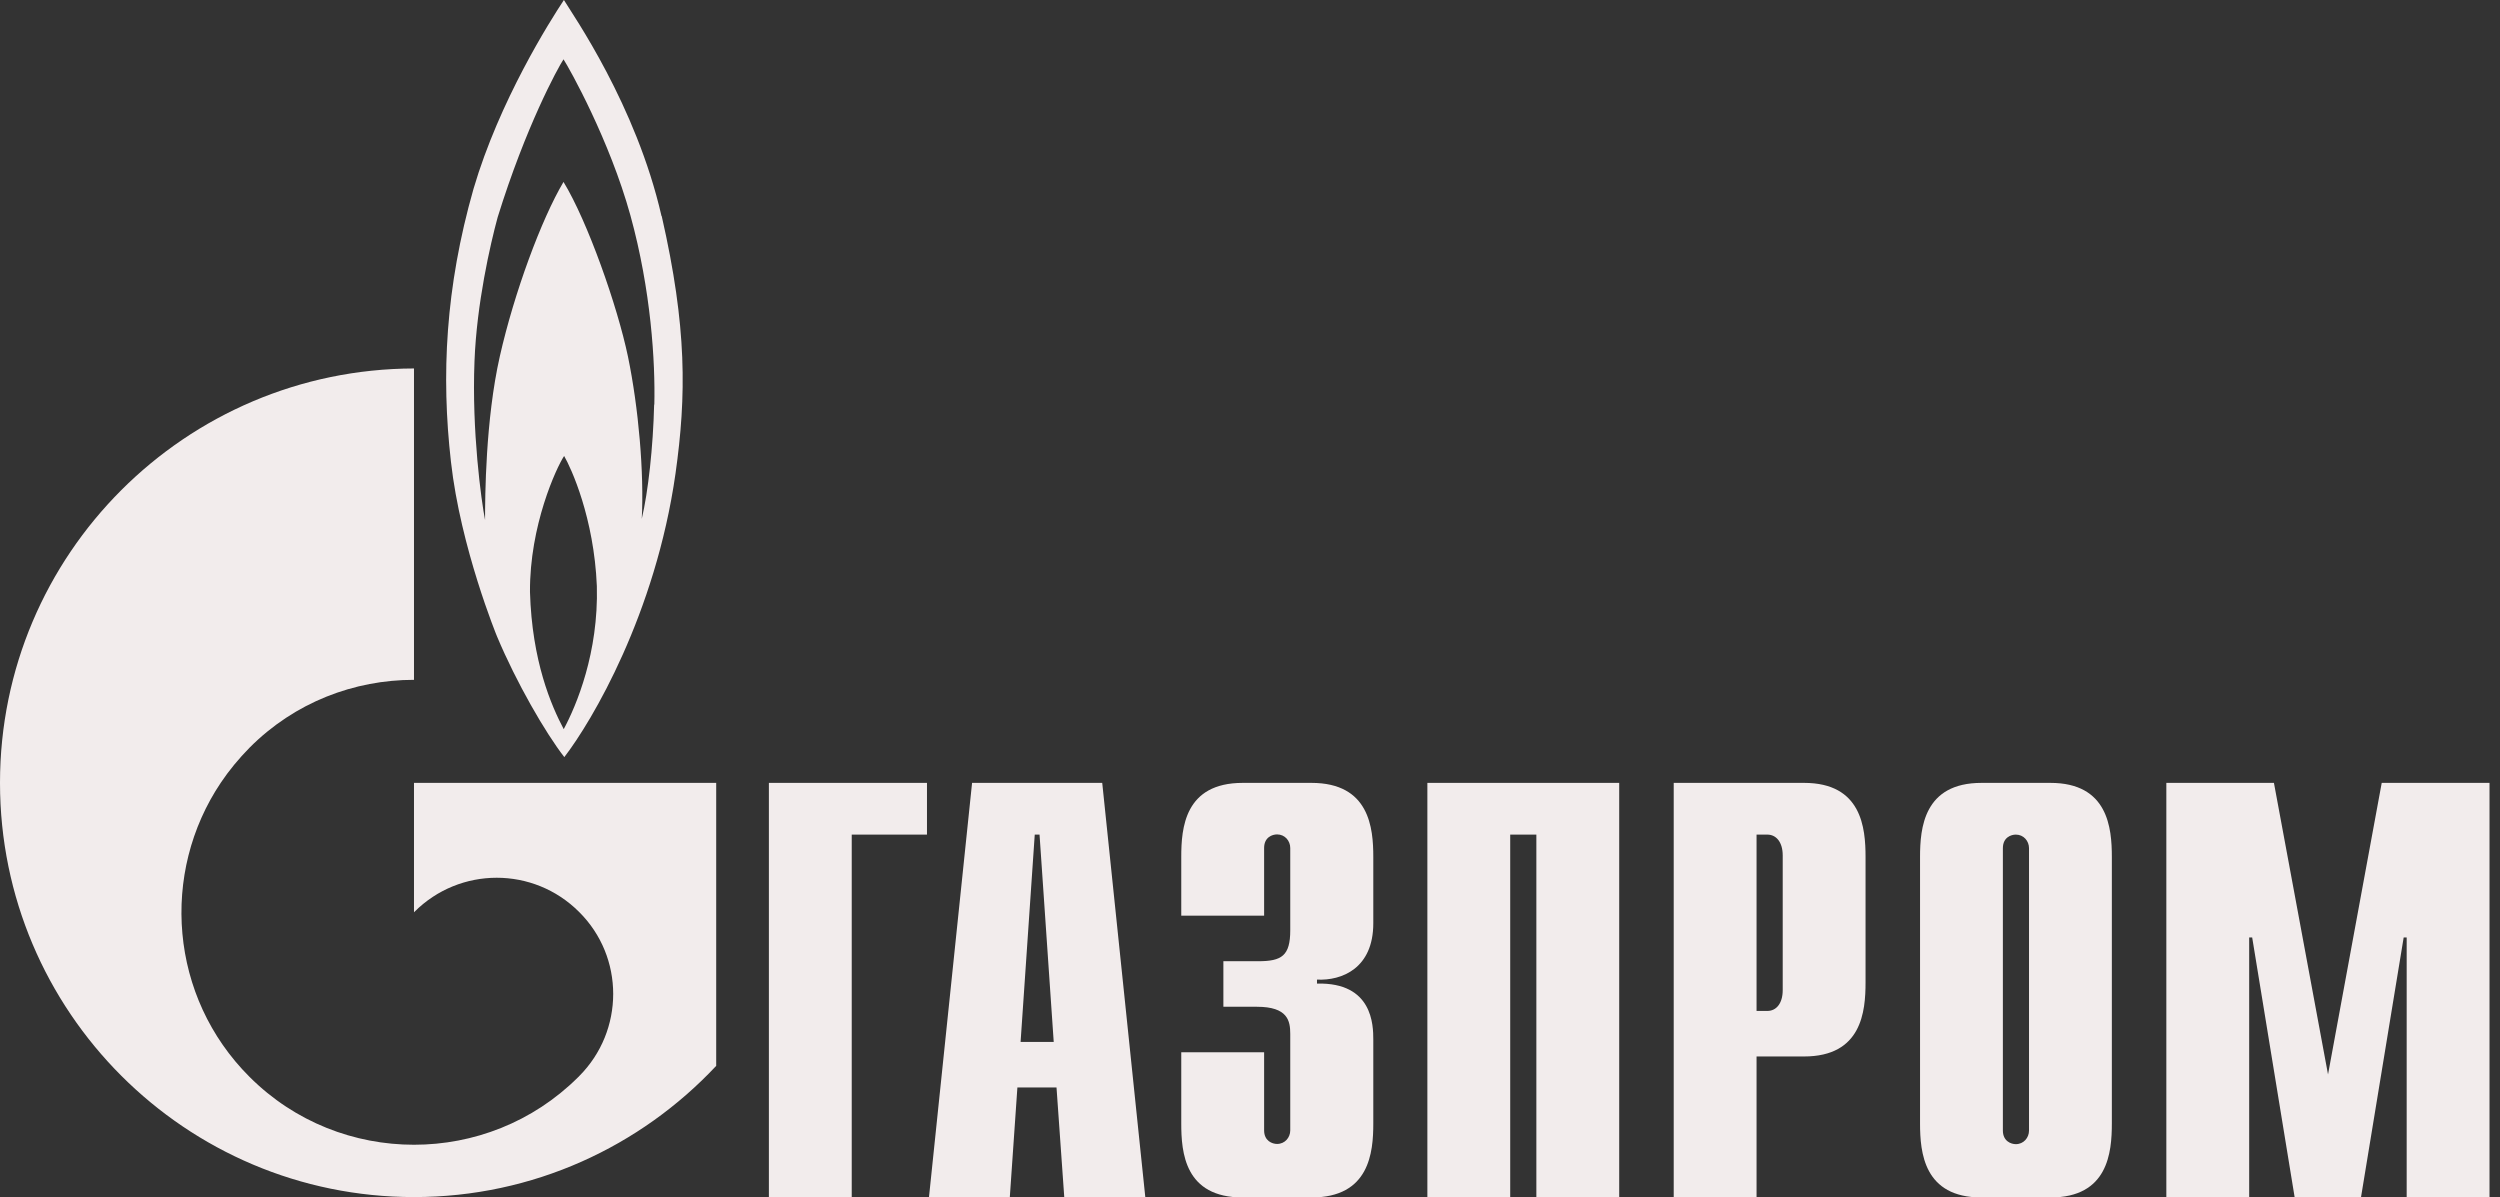 <?xml version="1.0" encoding="UTF-8"?> <svg xmlns="http://www.w3.org/2000/svg" width="119" height="57" viewBox="0 0 119 57" fill="none"><rect x="0" y="0" width="119" height="57" fill="#333333" stroke="none"/> <path d="M36.599 37.265H44.124V39.727H40.542V57H36.599V37.265Z" fill="#F2ECEC"></path> <path d="M48.58 49.595L49.254 39.727H49.482L50.157 49.595H48.58ZM44.209 57H48.066L48.428 51.762H50.29L50.66 57H54.518L52.466 37.265H46.271L44.218 57" fill="#F2ECEC"></path> <path d="M60.172 50.089V53.806C60.172 54.31 60.561 54.452 60.789 54.452C61.16 54.452 61.416 54.148 61.416 53.806V49.214C61.416 48.596 61.302 47.922 59.83 47.922H58.233V45.754H59.896C61.008 45.754 61.416 45.497 61.416 44.281V40.364C61.416 40.022 61.16 39.718 60.789 39.718C60.561 39.718 60.172 39.851 60.172 40.364V43.587H56.228V40.792C56.228 39.413 56.39 37.265 59.155 37.265H62.423C65.188 37.265 65.369 39.413 65.369 40.792V43.948C65.369 46.096 63.868 46.686 62.689 46.629V46.819C65.34 46.752 65.369 48.796 65.369 49.49V53.473C65.369 54.861 65.188 57 62.423 57H59.155C56.39 57 56.228 54.861 56.228 53.473V50.089H60.172Z" fill="#F2ECEC"></path> <path d="M67.943 37.265H77.074V57H73.131V39.727H71.886V57H67.943V37.265Z" fill="#F2ECEC"></path> <path d="M83.612 48.121V39.727H84.125C84.543 39.727 84.857 40.079 84.857 40.716V47.132C84.857 47.76 84.553 48.121 84.125 48.121H83.612ZM79.669 57H83.612V50.288H85.873C88.619 50.288 88.8 48.15 88.8 46.762V40.792C88.8 39.413 88.619 37.265 85.873 37.265H79.669V57Z" fill="#F2ECEC"></path> <path d="M96.581 53.815C96.581 54.157 96.325 54.462 95.954 54.462C95.726 54.462 95.337 54.319 95.337 53.815V40.373C95.337 39.86 95.726 39.727 95.954 39.727C96.325 39.727 96.581 40.031 96.581 40.373V53.815ZM91.394 53.473C91.394 54.861 91.574 57 94.32 57H97.598C100.344 57 100.524 54.861 100.524 53.473V40.792C100.524 39.413 100.344 37.265 97.598 37.265H94.32C91.574 37.265 91.394 39.413 91.394 40.792V53.473Z" fill="#F2ECEC"></path> <path d="M113.361 37.265H118.501V57H114.558V44.623H114.415L112.382 57H109.227L107.204 44.623H107.061V57H103.118V37.265H108.239L110.814 51.144L113.37 37.265" fill="#F2ECEC"></path> <path d="M31.488 10.286C30.282 5 27.26 0.694 26.842 0C26.187 0.989 23.773 4.791 22.538 8.993C21.198 13.699 20.999 17.872 21.464 21.969C21.921 26.076 23.659 30.297 23.659 30.297C24.581 32.493 25.959 34.879 26.861 36.038C28.182 34.327 31.203 29.213 32.153 22.549C32.676 18.832 32.705 15.581 31.498 10.286H31.488ZM26.833 34.708C26.244 33.595 25.322 31.476 25.227 28.177C25.208 25.011 26.481 22.273 26.852 21.703C27.184 22.273 28.277 24.65 28.41 27.901C28.495 31.067 27.441 33.576 26.833 34.708ZM31.137 19.26C31.089 21.285 30.852 23.414 30.548 24.698C30.662 22.502 30.396 19.412 29.892 16.978C29.389 14.564 27.963 10.524 26.823 8.66C25.768 10.438 24.476 13.936 23.792 16.959C23.108 19.982 23.089 23.652 23.089 24.755C22.909 23.832 22.453 20.515 22.586 17.197C22.69 14.459 23.336 11.636 23.688 10.343C25.027 6.027 26.538 3.261 26.823 2.823C27.108 3.261 29.018 6.673 30.006 10.248C30.994 13.822 31.194 17.254 31.146 19.26" fill="#F2ECEC"></path> <path d="M28.884 37.265H19.706V43.425L19.725 43.406C21.891 41.239 25.397 41.239 27.563 43.406C29.73 45.554 29.73 49.062 27.563 51.23C27.554 51.249 27.544 51.249 27.535 51.258C27.535 51.258 27.516 51.277 27.506 51.287C25.349 53.426 22.528 54.49 19.706 54.49C16.884 54.49 14.043 53.426 11.877 51.258C8.067 47.456 7.62 41.552 10.518 37.246C10.908 36.666 11.364 36.115 11.877 35.592C14.033 33.424 16.865 32.36 19.706 32.36V17.539C8.827 17.568 0 26.38 0 37.265C0 48.15 8.827 56.981 19.706 56.981C25.378 56.981 30.49 54.576 34.091 50.735V37.265H28.893" fill="#F2ECEC"></path> </svg> 